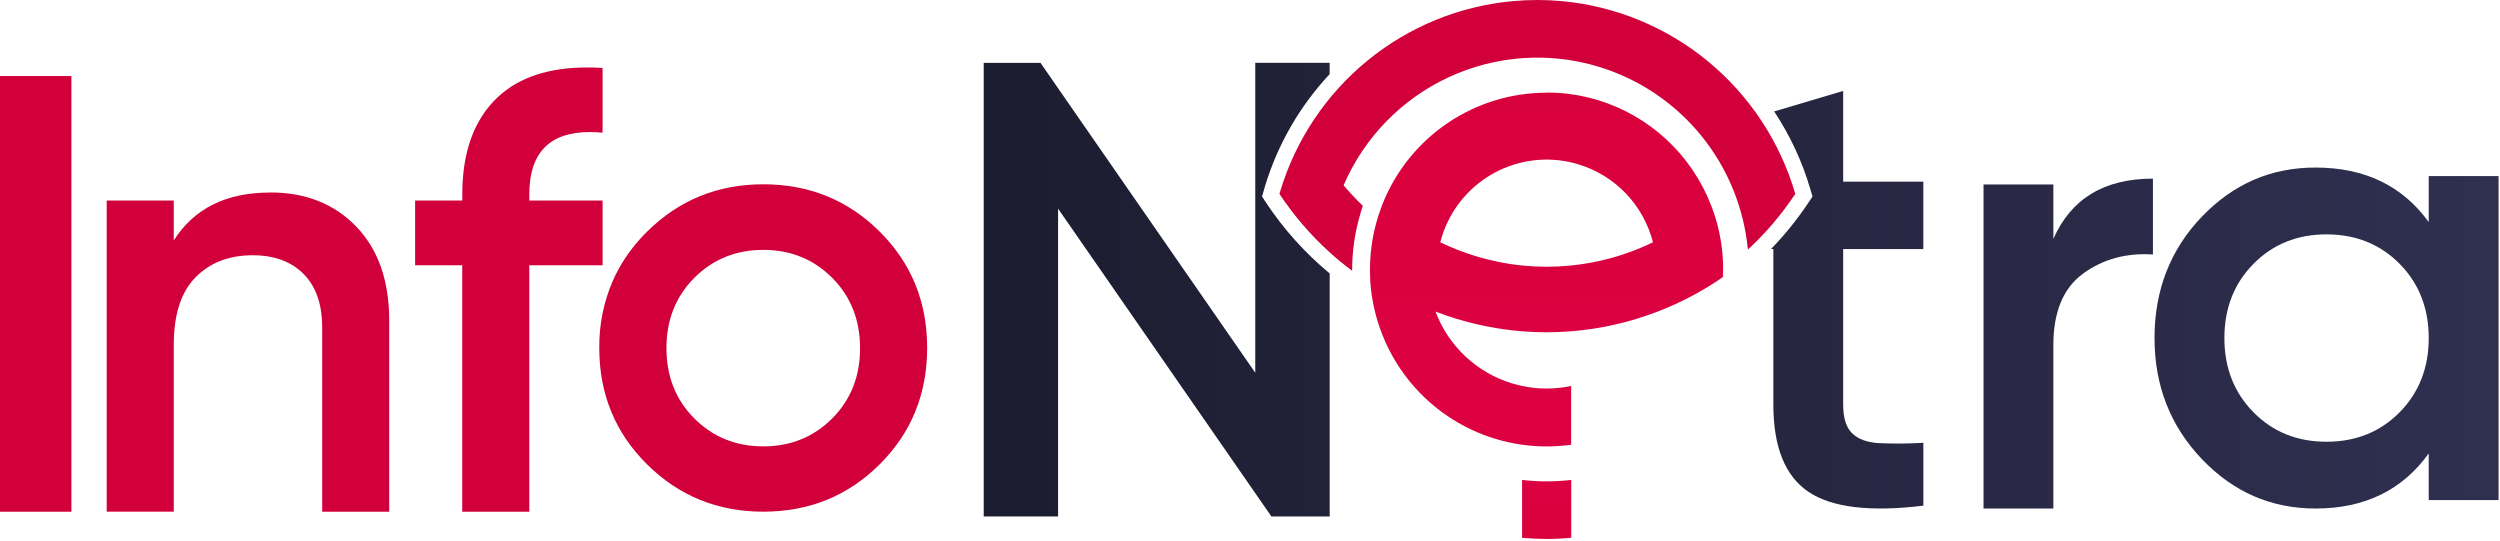 <svg width="194" height="42" viewBox="0 0 194 42" fill="none" xmlns="http://www.w3.org/2000/svg">
<g clip-path="url(#clip0_2122_22)">
<path d="M143.03 19.325V31.396C143.03 32.435 143.264 33.18 143.734 33.632C144.203 34.084 144.897 34.336 145.815 34.388C146.961 34.437 148.107 34.428 149.252 34.361V39.24C145.105 39.744 142.128 39.382 140.321 38.155C138.515 36.928 137.612 34.673 137.612 31.39V19.322H137.432C138.506 18.217 139.476 17.014 140.331 15.73L140.651 15.249L140.486 14.696C139.859 12.549 138.911 10.509 137.674 8.647L143.03 7.056V14.097H149.251V19.326L143.03 19.325Z" fill="url(#paint0_linear_2122_22)"/>
<path d="M159.341 18.538C160.711 15.421 163.286 13.862 167.068 13.862V19.748C164.994 19.613 163.188 20.107 161.648 21.23C160.109 22.354 159.34 24.206 159.341 26.786V39.461H153.922V14.314H159.341V18.538Z" fill="url(#paint1_linear_2122_22)"/>
<path d="M188.469 13.661V17.231C186.426 14.412 183.499 13.002 179.687 13.002C176.242 12.997 173.299 14.271 170.856 16.823C168.414 19.376 167.192 22.512 167.191 26.233C167.191 29.921 168.412 33.048 170.854 35.613C173.295 38.178 176.239 39.461 179.684 39.461C183.497 39.461 186.424 38.036 188.467 35.186V38.807H193.887V13.661H188.469ZM186.212 31.992C184.705 33.516 182.814 34.278 180.539 34.279C178.265 34.28 176.375 33.518 174.87 31.992C173.366 30.464 172.613 28.544 172.612 26.233C172.611 23.921 173.364 22.001 174.87 20.474C176.376 18.949 178.266 18.186 180.539 18.187C182.813 18.188 184.704 18.951 186.212 20.474C187.717 22.001 188.469 23.921 188.469 26.233C188.469 28.544 187.717 30.464 186.212 31.992Z" fill="url(#paint2_linear_2122_22)"/>
<path d="M103.18 4.873V5.754C100.87 8.224 99.155 11.192 98.17 14.431C98.143 14.519 98.114 14.611 98.09 14.701L97.936 15.25L98.248 15.73C99.616 17.792 101.279 19.642 103.184 21.22V40.078H98.661L82.107 16.192V40.078H76.336V4.879H80.743L97.409 28.926V4.873H103.18Z" fill="url(#paint3_linear_2122_22)"/>
<path fill-rule="evenodd" clip-rule="evenodd" d="M139.315 15.045C138.278 16.609 137.06 18.045 135.687 19.322L135.632 19.373C135.632 19.356 135.632 19.339 135.632 19.322C135.316 16.089 134.052 13.022 132 10.507C129.947 7.992 127.198 6.143 124.099 5.192C120.244 4.008 116.088 4.291 112.428 5.987C108.769 7.682 105.862 10.671 104.263 14.381C104.731 14.938 105.229 15.467 105.755 15.969L105.717 16.087L105.588 16.483V16.509C105.142 17.968 104.919 19.487 104.928 21.014C104.324 20.564 103.742 20.088 103.185 19.585C101.701 18.24 100.391 16.715 99.284 15.045C99.308 14.965 99.332 14.89 99.357 14.802C100.561 10.832 102.919 7.311 106.13 4.69C109.34 2.069 113.257 0.467 117.381 0.088C118.016 0.031 118.653 0 119.295 0C119.925 0 120.559 0.029 121.196 0.087C125.364 0.471 129.321 2.103 132.553 4.771C135.784 7.438 138.14 11.018 139.315 15.045Z" fill="#D1003A"/>
<path fill-rule="evenodd" clip-rule="evenodd" d="M133.627 19.322C133.532 18.516 133.366 17.72 133.131 16.943V16.935C133.098 16.823 133.053 16.687 133.001 16.545C132.999 16.538 132.995 16.53 132.992 16.523C132.988 16.514 132.985 16.505 132.984 16.495L132.97 16.454C132.949 16.393 132.928 16.334 132.908 16.278C132.879 16.195 132.848 16.114 132.821 16.039L132.774 15.918C132.024 13.986 130.846 12.249 129.33 10.839C127.813 9.429 125.998 8.382 124.019 7.776C123.331 7.567 122.628 7.412 121.916 7.311C121.284 7.223 120.647 7.18 120.01 7.182L120.002 7.195C117.28 7.195 114.62 8.008 112.361 9.531C110.102 11.053 108.347 13.215 107.32 15.741C107.278 15.84 107.239 15.939 107.202 16.039V16.057C107.189 16.096 107.158 16.178 107.12 16.284C107.094 16.354 107.066 16.434 107.04 16.509L106.91 16.905C106.454 18.395 106.256 19.952 106.322 21.508C106.322 21.702 106.339 21.898 106.353 22.092V22.094C106.399 22.631 106.478 23.164 106.587 23.691C107.086 26.104 108.222 28.339 109.879 30.161C111.536 31.983 113.651 33.324 116.003 34.044C116.69 34.253 117.393 34.408 118.104 34.509C119.37 34.688 120.654 34.688 121.92 34.509V29.949C120.663 30.218 119.363 30.218 118.106 29.949C117.846 29.89 117.587 29.819 117.318 29.745C115.971 29.334 114.737 28.618 113.71 27.653C112.683 26.688 111.89 25.499 111.394 24.179C111.913 24.378 112.441 24.561 112.979 24.726C114.648 25.237 116.367 25.567 118.106 25.708C118.742 25.761 119.38 25.786 120.012 25.786C120.645 25.786 121.287 25.758 121.918 25.708C124.217 25.525 126.478 25.011 128.63 24.179C130.08 23.622 131.473 22.926 132.79 22.101C133.098 21.907 133.394 21.711 133.697 21.498C133.732 20.772 133.708 20.044 133.627 19.322ZM121.856 20.61C121.248 20.669 120.625 20.699 120.02 20.699C119.415 20.699 118.795 20.669 118.177 20.61C116.92 20.483 115.678 20.233 114.469 19.863C113.543 19.578 112.639 19.224 111.765 18.804C111.8 18.674 111.834 18.544 111.871 18.422C112.494 16.383 113.855 14.652 115.687 13.569C117.52 12.485 119.691 12.129 121.772 12.569C122.031 12.624 122.271 12.688 122.507 12.76C123.904 13.186 125.168 13.966 126.178 15.024C127.187 16.082 127.908 17.383 128.27 18.802C126.255 19.78 124.082 20.392 121.854 20.61H121.856Z" fill="url(#paint4_linear_2122_22)"/>
<path fill-rule="evenodd" clip-rule="evenodd" d="M121.927 37.242V41.734C121.293 41.793 120.655 41.823 120.012 41.822C119.369 41.821 118.736 41.792 118.113 41.734V37.242C119.38 37.391 120.66 37.391 121.927 37.242Z" fill="url(#paint5_linear_2122_22)"/>
<path d="M5.541 5.9H0V39.71H5.541V5.9Z" fill="#D1003A"/>
<path d="M30.204 24.883V39.71H25.002V25.414C25.002 23.611 24.52 22.226 23.556 21.258C22.591 20.29 21.274 19.806 19.603 19.808C17.772 19.808 16.295 20.38 15.17 21.523C14.045 22.666 13.483 24.413 13.485 26.764V39.707H8.279V15.561H13.484V18.659C15.057 16.18 17.546 14.941 20.952 14.941V14.933C23.717 14.933 25.95 15.819 27.652 17.59C29.354 19.36 30.205 21.791 30.204 24.883Z" fill="#D1003A"/>
<path d="M46.761 20.584H41.073V39.71H35.869V20.584H32.213V15.561H35.875V15.08C35.875 11.765 36.799 9.245 38.646 7.522C40.28 5.998 42.586 5.235 45.564 5.235C45.95 5.235 46.349 5.247 46.761 5.272V10.296C46.433 10.264 46.103 10.248 45.774 10.248C42.642 10.248 41.075 11.858 41.073 15.078V15.561H46.761V20.584Z" fill="#D1003A"/>
<path d="M68.265 17.975C65.806 15.526 62.793 14.301 59.229 14.301C55.693 14.301 52.689 15.524 50.217 17.971C49.342 18.828 48.595 19.809 48.002 20.881C47.832 21.188 47.679 21.499 47.541 21.819C46.837 23.456 46.484 25.222 46.504 27.004C46.504 30.577 47.74 33.587 50.213 36.035C52.685 38.483 55.689 39.707 59.225 39.706C62.793 39.706 65.805 38.482 68.261 36.035C70.717 33.588 71.946 30.578 71.947 27.004C71.951 23.432 70.724 20.422 68.265 17.975ZM64.578 32.471C63.132 33.916 61.349 34.639 59.229 34.639C57.108 34.639 55.325 33.916 53.879 32.471C52.437 31.023 51.716 29.205 51.716 27.016C51.716 24.827 52.437 23.008 53.879 21.56C55.325 20.115 57.108 19.392 59.229 19.391C61.349 19.39 63.132 20.113 64.578 21.56C66.019 23.008 66.74 24.827 66.741 27.016C66.742 29.205 66.021 31.023 64.578 32.471Z" fill="#D1003A"/>
</g>
<defs>
<linearGradient id="paint0_linear_2122_22" x1="37.083" y1="23.258" x2="181.956" y2="23.258" gradientUnits="userSpaceOnUse">
<stop stop-color="#10101B"/>
<stop offset="1" stop-color="#2F2F50"/>
</linearGradient>
<linearGradient id="paint1_linear_2122_22" x1="-5.021" y1="26.661" x2="194.23" y2="26.661" gradientUnits="userSpaceOnUse">
<stop stop-color="#10101B"/>
<stop offset="1" stop-color="#2F2F50"/>
</linearGradient>
<linearGradient id="paint2_linear_2122_22" x1="-5.027" y1="26.234" x2="194.231" y2="26.234" gradientUnits="userSpaceOnUse">
<stop stop-color="#10101B"/>
<stop offset="1" stop-color="#2F2F50"/>
</linearGradient>
<linearGradient id="paint3_linear_2122_22" x1="-5.019" y1="22.476" x2="194.229" y2="22.476" gradientUnits="userSpaceOnUse">
<stop stop-color="#10101B"/>
<stop offset="1" stop-color="#2F2F50"/>
</linearGradient>
<linearGradient id="paint4_linear_2122_22" x1="120.017" y1="-60.647" x2="120.017" y2="207.667" gradientUnits="userSpaceOnUse">
<stop stop-color="#D00029"/>
<stop offset="0.49" stop-color="#E2014C"/>
<stop offset="1" stop-color="#D01D00"/>
</linearGradient>
<linearGradient id="paint5_linear_2122_22" x1="120.021" y1="53.135" x2="120.021" y2="8.384" gradientUnits="userSpaceOnUse">
<stop stop-color="#D00029"/>
<stop offset="0.49" stop-color="#E2014C"/>
<stop offset="1" stop-color="#D01D00"/>
</linearGradient>
<clipPath id="clip0_2122_22">
<rect width="194" height="42" fill="white"/>
</clipPath>
</defs>
</svg>
